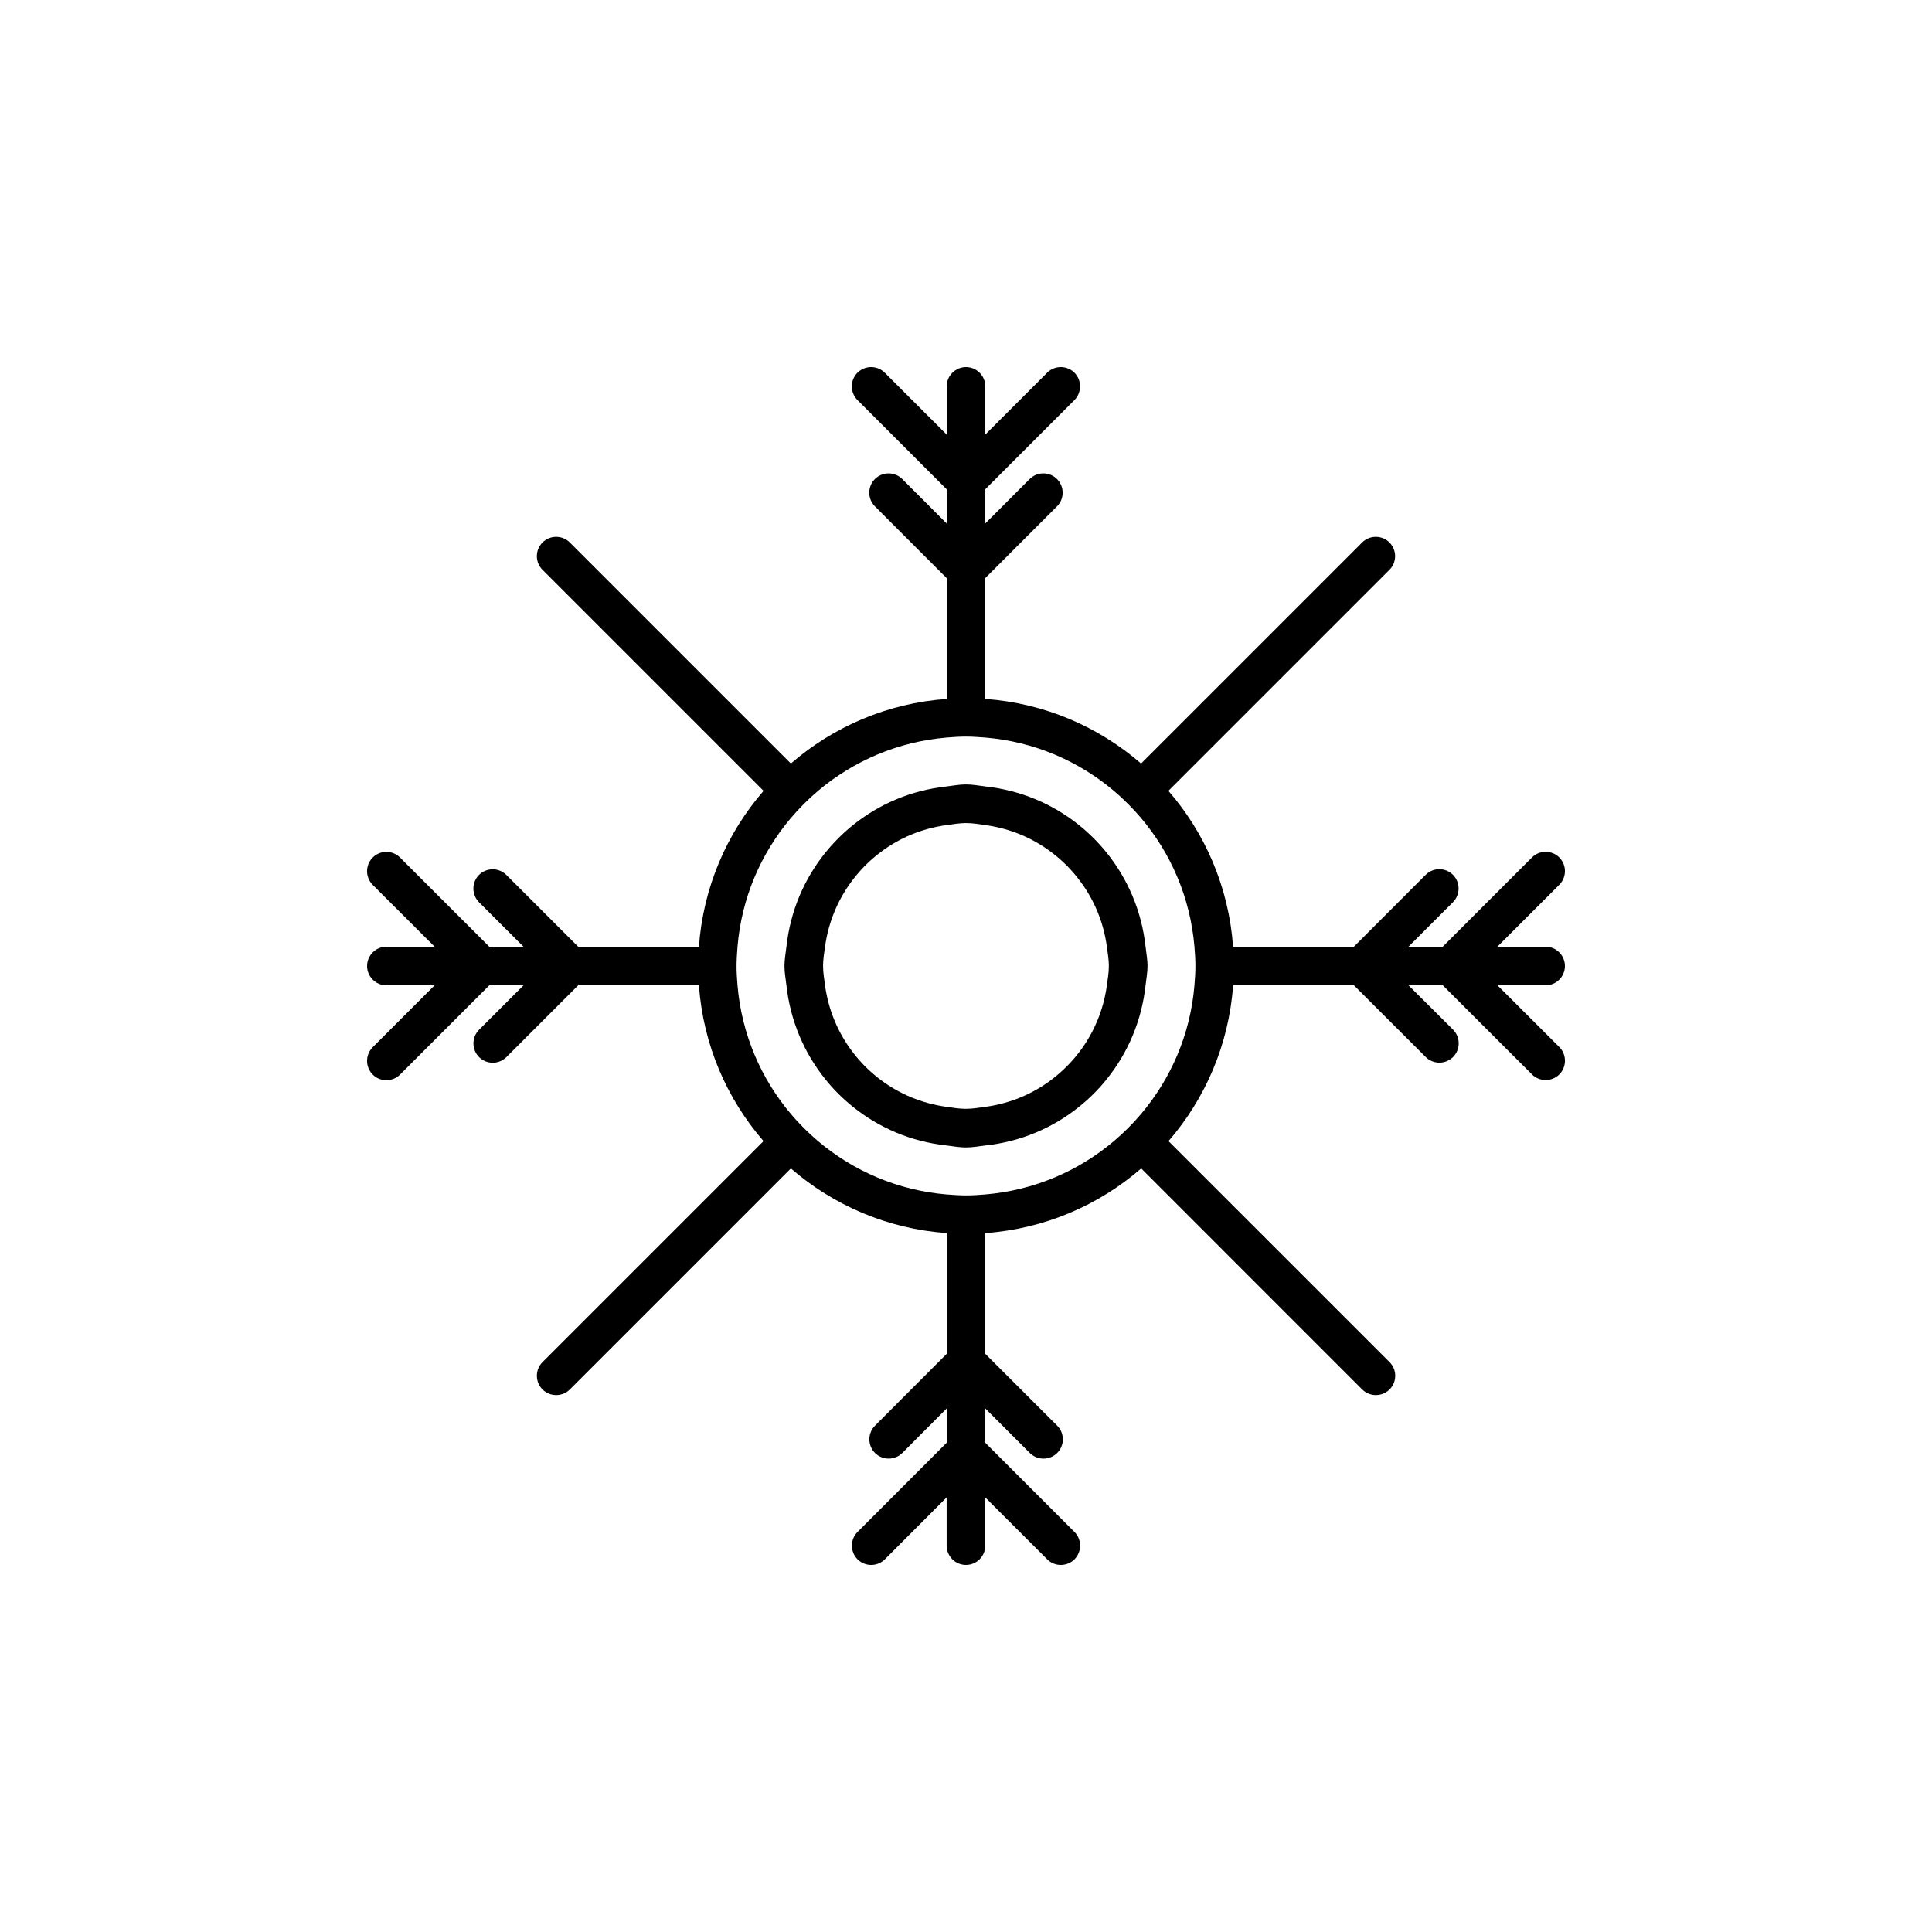 <?xml version="1.0" encoding="utf-8"?>
<!-- Generator: Adobe Illustrator 16.0.4, SVG Export Plug-In . SVG Version: 6.00 Build 0)  -->
<!DOCTYPE svg PUBLIC "-//W3C//DTD SVG 1.1//EN" "http://www.w3.org/Graphics/SVG/1.1/DTD/svg11.dtd">
<svg version="1.1" id="Layer_1" xmlns="http://www.w3.org/2000/svg" xmlns:xlink="http://www.w3.org/1999/xlink" x="0px" y="0px"
	 width="50px" height="50px" viewBox="0 0 50 50" enable-background="new 0 0 50 50" xml:space="preserve">
<path d="M40.5,25c0-0.275-0.225-0.5-0.5-0.5h-1.248l1.602-1.602c0.195-0.195,0.195-0.513,0-0.707c-0.195-0.195-0.512-0.195-0.707,0
	L37.338,24.5h-0.887l1.152-1.152c0.193-0.195,0.193-0.512,0-0.707c-0.195-0.195-0.514-0.195-0.707,0L35.039,24.5h-3.127
	c-0.111-1.537-0.721-2.936-1.674-4.033l5.721-5.721c0.195-0.195,0.195-0.512,0-0.707c-0.193-0.195-0.512-0.195-0.707,0l-5.721,5.721
	c-1.098-0.951-2.496-1.562-4.032-1.672V14.96l1.856-1.856c0.195-0.194,0.195-0.512,0-0.707c-0.195-0.194-0.512-0.194-0.707,0
	L25.5,13.546v-0.885l2.307-2.308c0.193-0.195,0.193-0.513,0-0.707c-0.195-0.195-0.514-0.195-0.707,0l-1.6,1.6V10
	c0-0.275-0.225-0.5-0.5-0.5s-0.5,0.225-0.5,0.5v1.248l-1.602-1.602c-0.194-0.195-0.512-0.195-0.707,0
	c-0.194,0.194-0.194,0.512,0,0.707l2.309,2.31v0.885l-1.15-1.151c-0.195-0.194-0.513-0.194-0.707,0
	c-0.195,0.195-0.195,0.513,0,0.707l1.857,1.858v3.126c-1.536,0.11-2.934,0.721-4.032,1.672l-5.721-5.721
	c-0.195-0.195-0.513-0.195-0.707,0c-0.195,0.195-0.195,0.512,0,0.707l5.721,5.721c-0.952,1.1-1.562,2.496-1.673,4.033h-3.125
	l-1.859-1.857c-0.194-0.194-0.512-0.194-0.707,0c-0.194,0.195-0.194,0.512,0,0.707l1.151,1.15h-0.886l-2.309-2.307
	c-0.195-0.195-0.513-0.195-0.707,0c-0.195,0.195-0.195,0.512,0,0.707l1.602,1.6H10c-0.275,0-0.5,0.225-0.5,0.5s0.225,0.5,0.5,0.5
	h1.248l-1.602,1.602c-0.195,0.195-0.195,0.513,0,0.707c0.098,0.099,0.226,0.146,0.354,0.146s0.256-0.049,0.354-0.146l2.309-2.309
	h0.886l-1.151,1.15c-0.194,0.195-0.194,0.512,0,0.707c0.099,0.098,0.227,0.146,0.354,0.146s0.256-0.049,0.354-0.146l1.857-1.857
	h3.125c0.11,1.536,0.721,2.934,1.672,4.032l-5.72,5.72c-0.194,0.195-0.194,0.512,0,0.707c0.099,0.098,0.226,0.146,0.354,0.146
	c0.127,0,0.256-0.049,0.354-0.146l5.72-5.72c1.099,0.952,2.496,1.562,4.033,1.673v3.125l-1.856,1.859
	c-0.194,0.194-0.194,0.513,0,0.707c0.195,0.194,0.513,0.194,0.707,0l1.148-1.152v0.887l-2.307,2.309
	c-0.194,0.195-0.194,0.514,0,0.707c0.099,0.099,0.227,0.146,0.354,0.146s0.257-0.049,0.354-0.146l1.598-1.602V40
	c0,0.275,0.225,0.5,0.5,0.5s0.5-0.225,0.5-0.5v-1.247l1.602,1.601c0.193,0.195,0.512,0.195,0.707,0c0.193-0.194,0.193-0.512,0-0.707
	L25.5,37.339v-0.887l1.151,1.151c0.098,0.098,0.227,0.146,0.354,0.146c0.129,0,0.258-0.049,0.355-0.146
	c0.195-0.195,0.195-0.513,0-0.707l-1.86-1.858v-3.126c1.538-0.11,2.936-0.721,4.034-1.673l5.719,5.72
	c0.1,0.098,0.227,0.146,0.355,0.146c0.127,0,0.256-0.049,0.354-0.146c0.195-0.195,0.195-0.512,0-0.707l-5.721-5.72
	c0.951-1.099,1.562-2.496,1.672-4.032h3.127l1.857,1.855c0.098,0.098,0.227,0.146,0.354,0.146c0.129,0,0.256-0.049,0.355-0.146
	c0.193-0.195,0.193-0.513,0-0.707L36.453,25.5h0.887l2.307,2.305c0.098,0.098,0.227,0.146,0.354,0.146
	c0.129,0,0.256-0.049,0.355-0.146c0.193-0.195,0.193-0.512,0-0.707L38.754,25.5H40C40.275,25.5,40.5,25.275,40.5,25z M30.912,25.5
	c-0.105,1.262-0.605,2.411-1.379,3.326c-0.215,0.255-0.451,0.49-0.707,0.707c-0.914,0.773-2.064,1.273-3.327,1.379
	c-0.165,0.014-0.331,0.025-0.5,0.025s-0.335-0.013-0.5-0.025c-1.262-0.105-2.412-0.605-3.327-1.379
	c-0.255-0.217-0.491-0.452-0.707-0.707c-0.772-0.915-1.272-2.064-1.378-3.326c-0.014-0.165-0.025-0.331-0.025-0.5
	s0.013-0.335,0.025-0.5c0.105-1.262,0.605-2.412,1.379-3.327c0.217-0.255,0.452-0.491,0.707-0.707
	c0.915-0.772,2.064-1.272,3.326-1.378c0.165-0.014,0.331-0.025,0.5-0.025s0.335,0.013,0.5,0.025
	c1.262,0.105,2.411,0.605,3.327,1.378c0.254,0.216,0.49,0.452,0.707,0.707c0.773,0.915,1.273,2.065,1.379,3.327
	c0.014,0.165,0.025,0.331,0.025,0.5S30.926,25.335,30.912,25.5z M28.639,22.066c-0.211-0.26-0.445-0.496-0.707-0.707
	c-0.682-0.551-1.516-0.907-2.432-1.006c-0.166-0.02-0.329-0.052-0.5-0.052s-0.334,0.032-0.5,0.052
	c-0.917,0.099-1.75,0.455-2.432,1.006c-0.262,0.211-0.496,0.447-0.707,0.707c-0.551,0.684-0.908,1.516-1.008,2.434
	c-0.019,0.166-0.051,0.329-0.051,0.5s0.032,0.334,0.051,0.5c0.1,0.917,0.457,1.749,1.008,2.432c0.209,0.262,0.445,0.496,0.707,0.707
	c0.682,0.551,1.514,0.907,2.432,1.006c0.166,0.02,0.329,0.051,0.5,0.051s0.334-0.031,0.5-0.051c0.918-0.099,1.75-0.455,2.432-1.006
	c0.262-0.211,0.498-0.445,0.707-0.707c0.551-0.683,0.908-1.515,1.008-2.432c0.018-0.166,0.051-0.329,0.051-0.5
	s-0.033-0.334-0.051-0.5C29.547,23.582,29.189,22.75,28.639,22.066z M28.646,25.5c-0.088,0.645-0.338,1.23-0.713,1.725
	c-0.203,0.268-0.441,0.504-0.707,0.707c-0.494,0.377-1.082,0.625-1.727,0.713c-0.165,0.022-0.329,0.051-0.5,0.051
	s-0.335-0.027-0.5-0.051c-0.645-0.088-1.23-0.336-1.727-0.713c-0.267-0.203-0.504-0.439-0.707-0.707
	c-0.375-0.494-0.625-1.08-0.713-1.725c-0.021-0.165-0.051-0.329-0.051-0.5s0.028-0.335,0.051-0.5
	c0.088-0.645,0.338-1.23,0.715-1.727c0.203-0.268,0.438-0.504,0.707-0.707c0.494-0.377,1.08-0.625,1.725-0.713
	c0.165-0.022,0.329-0.052,0.5-0.052s0.335,0.028,0.5,0.052c0.645,0.088,1.231,0.336,1.725,0.713
	c0.268,0.203,0.504,0.439,0.707,0.707c0.377,0.494,0.627,1.082,0.715,1.727c0.021,0.165,0.051,0.329,0.051,0.5
	S28.668,25.335,28.646,25.5z"/>
</svg>
